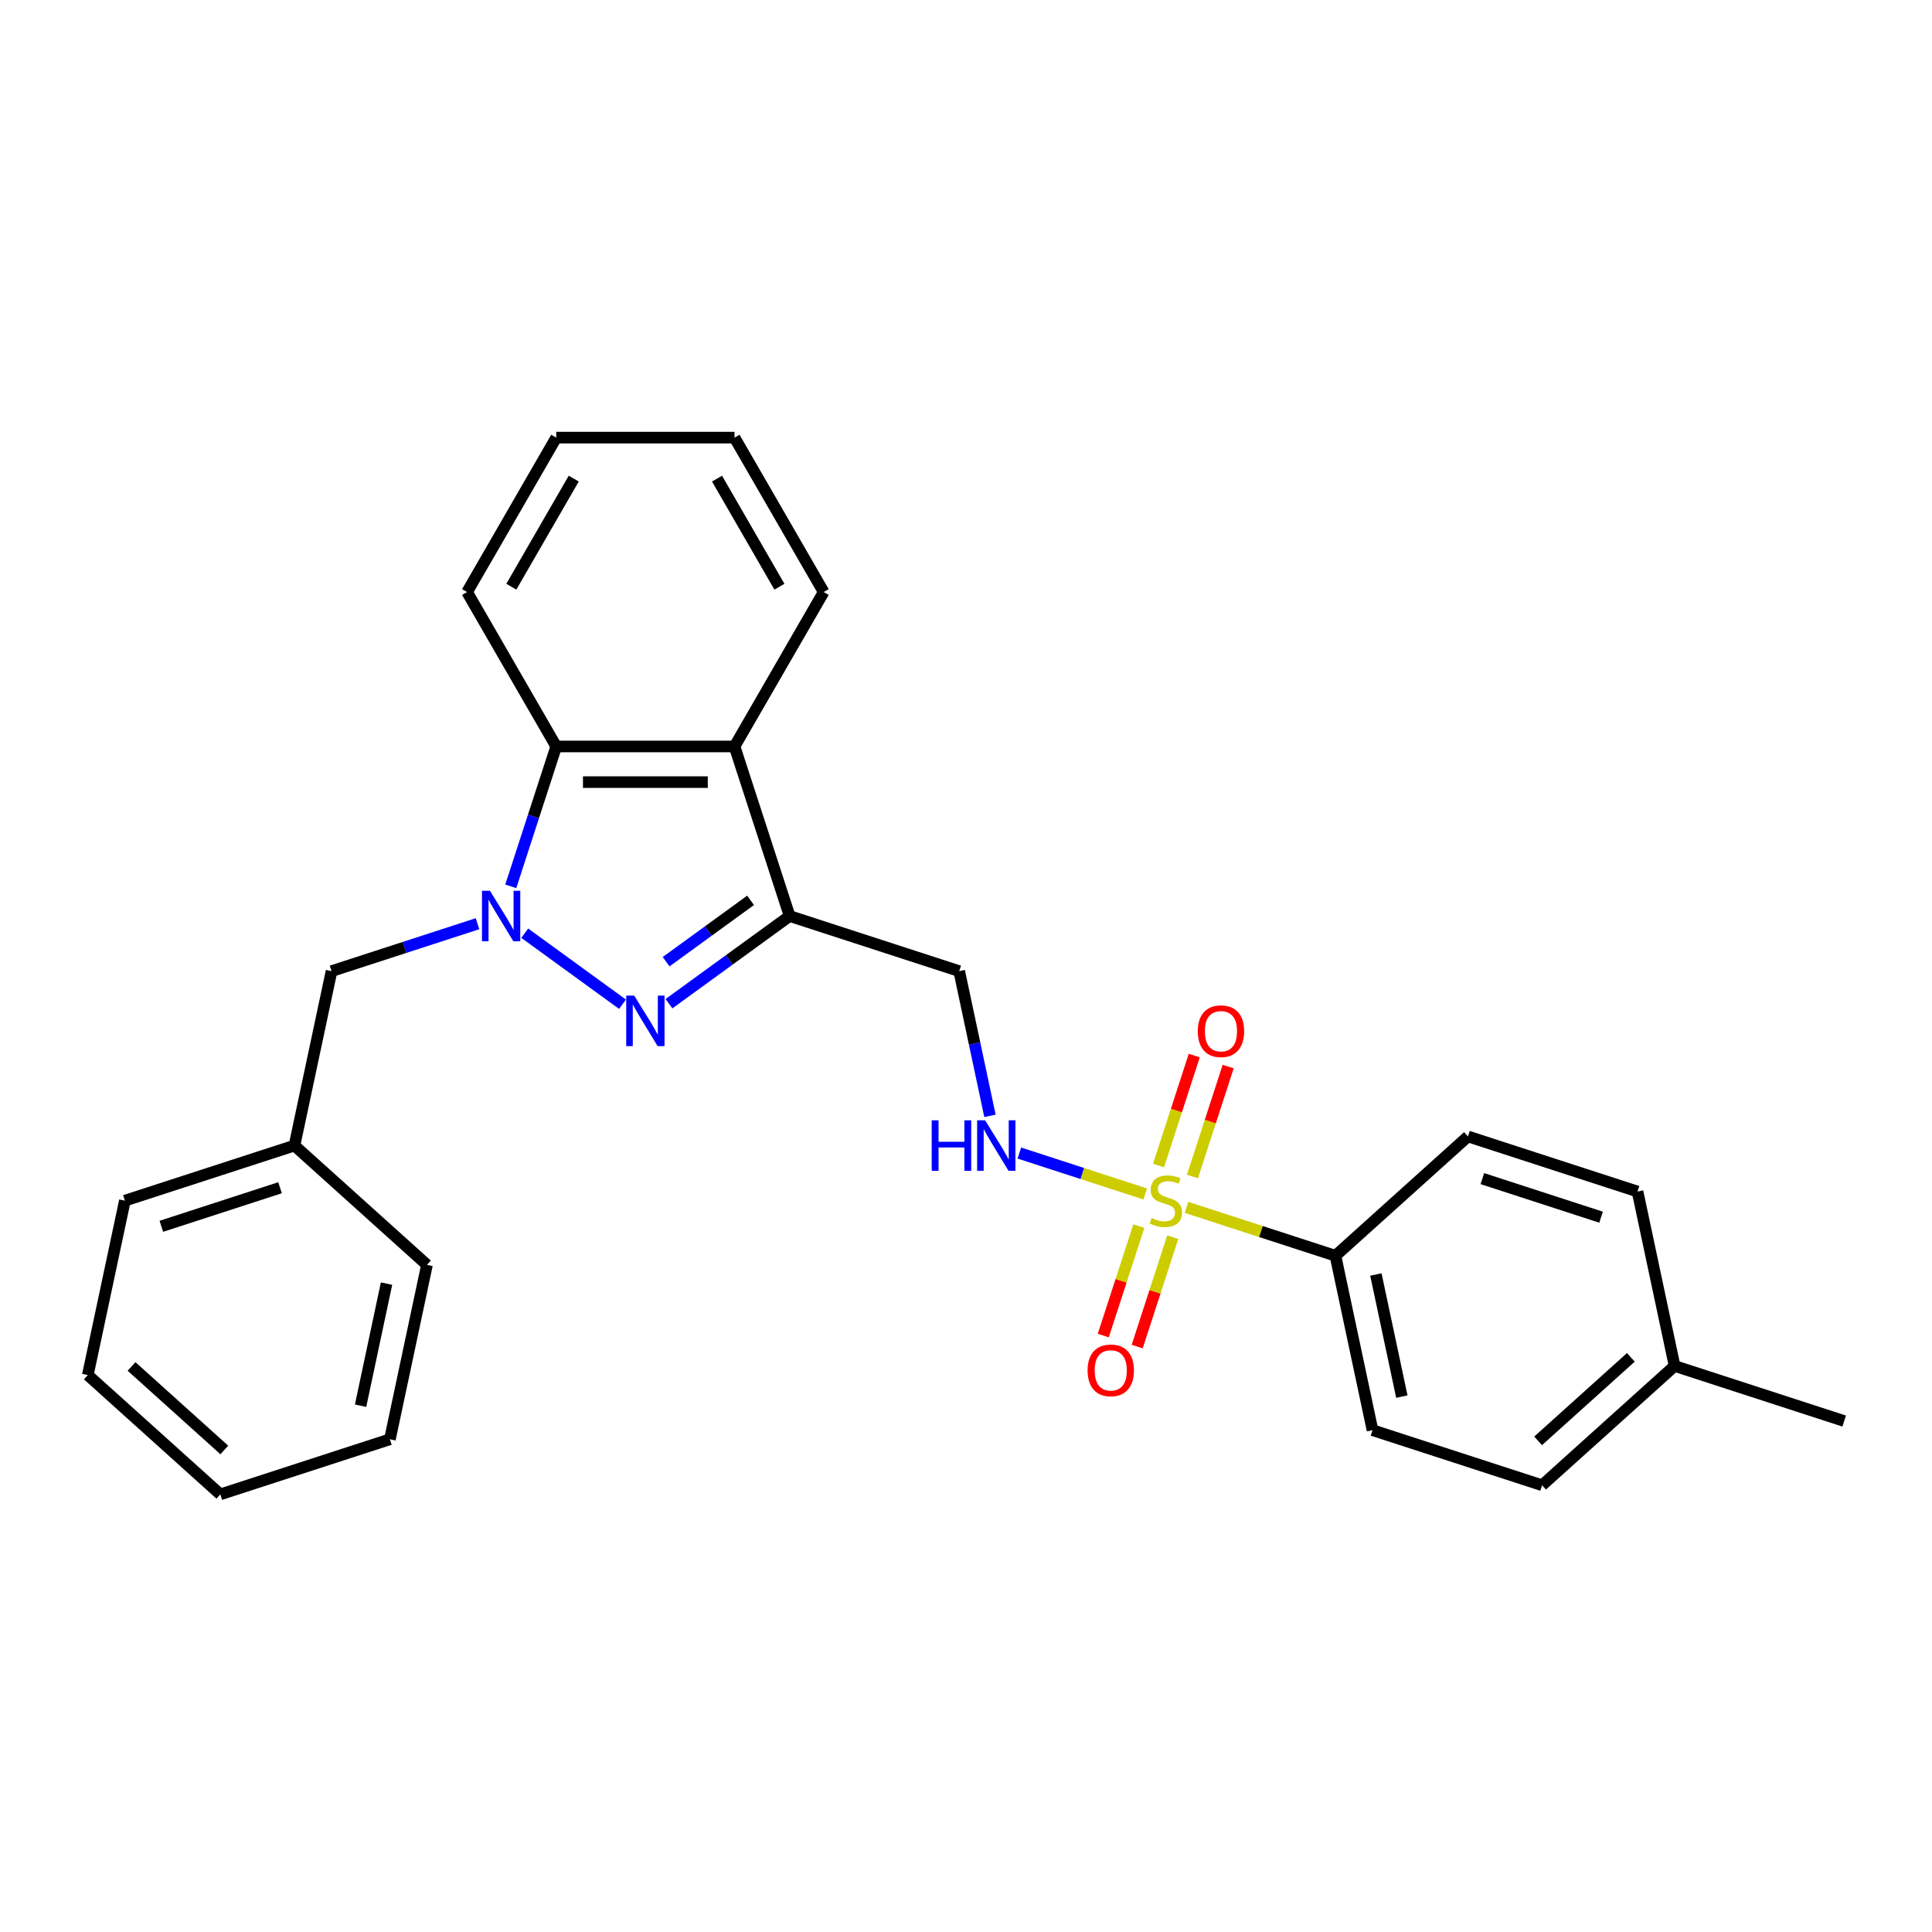 <?xml version='1.0' encoding='iso-8859-1'?>
<svg version='1.1' baseProfile='full'
              xmlns='http://www.w3.org/2000/svg'
                      xmlns:rdkit='http://www.rdkit.org/xml'
                      xmlns:xlink='http://www.w3.org/1999/xlink'
                  xml:space='preserve'
width='1000px' height='1000px' viewBox='0 0 1000 1000'>
<!-- END OF HEADER -->
<rect style='opacity:1.0;fill:#FFFFFF;stroke:none' width='1000' height='1000' x='0' y='0'> </rect>
<path class='bond-1' d='M 271.6,483.02 L 322.204,519.786' style='fill:none;fill-rule:evenodd;stroke:#0000FF;stroke-width:6px;stroke-linecap:butt;stroke-linejoin:miter;stroke-opacity:1' />
<path class='bond-4' d='M 264.376,458.766 L 276.138,422.567' style='fill:none;fill-rule:evenodd;stroke:#0000FF;stroke-width:6px;stroke-linecap:butt;stroke-linejoin:miter;stroke-opacity:1' />
<path class='bond-4' d='M 276.138,422.567 L 287.9,386.368' style='fill:none;fill-rule:evenodd;stroke:#000000;stroke-width:6px;stroke-linecap:butt;stroke-linejoin:miter;stroke-opacity:1' />
<path class='bond-8' d='M 247.161,478.112 L 209.383,490.387' style='fill:none;fill-rule:evenodd;stroke:#0000FF;stroke-width:6px;stroke-linecap:butt;stroke-linejoin:miter;stroke-opacity:1' />
<path class='bond-8' d='M 209.383,490.387 L 171.606,502.662' style='fill:none;fill-rule:evenodd;stroke:#000000;stroke-width:6px;stroke-linecap:butt;stroke-linejoin:miter;stroke-opacity:1' />
<path class='bond-0' d='M 592.761,617.983 L 560.186,607.399' style='fill:none;fill-rule:evenodd;stroke:#CCCC00;stroke-width:6px;stroke-linecap:butt;stroke-linejoin:miter;stroke-opacity:1' />
<path class='bond-0' d='M 560.186,607.399 L 527.612,596.815' style='fill:none;fill-rule:evenodd;stroke:#0000FF;stroke-width:6px;stroke-linecap:butt;stroke-linejoin:miter;stroke-opacity:1' />
<path class='bond-7' d='M 614.135,624.929 L 652.679,637.452' style='fill:none;fill-rule:evenodd;stroke:#CCCC00;stroke-width:6px;stroke-linecap:butt;stroke-linejoin:miter;stroke-opacity:1' />
<path class='bond-7' d='M 652.679,637.452 L 691.222,649.976' style='fill:none;fill-rule:evenodd;stroke:#000000;stroke-width:6px;stroke-linecap:butt;stroke-linejoin:miter;stroke-opacity:1' />
<path class='bond-9' d='M 617.209,608.969 L 626.455,580.515' style='fill:none;fill-rule:evenodd;stroke:#CCCC00;stroke-width:6px;stroke-linecap:butt;stroke-linejoin:miter;stroke-opacity:1' />
<path class='bond-9' d='M 626.455,580.515 L 635.7,552.06' style='fill:none;fill-rule:evenodd;stroke:#FF0000;stroke-width:6px;stroke-linecap:butt;stroke-linejoin:miter;stroke-opacity:1' />
<path class='bond-9' d='M 599.654,603.265 L 608.9,574.811' style='fill:none;fill-rule:evenodd;stroke:#CCCC00;stroke-width:6px;stroke-linecap:butt;stroke-linejoin:miter;stroke-opacity:1' />
<path class='bond-9' d='M 608.9,574.811 L 618.145,546.356' style='fill:none;fill-rule:evenodd;stroke:#FF0000;stroke-width:6px;stroke-linecap:butt;stroke-linejoin:miter;stroke-opacity:1' />
<path class='bond-10' d='M 589.459,634.644 L 580.258,662.96' style='fill:none;fill-rule:evenodd;stroke:#CCCC00;stroke-width:6px;stroke-linecap:butt;stroke-linejoin:miter;stroke-opacity:1' />
<path class='bond-10' d='M 580.258,662.96 L 571.058,691.277' style='fill:none;fill-rule:evenodd;stroke:#FF0000;stroke-width:6px;stroke-linecap:butt;stroke-linejoin:miter;stroke-opacity:1' />
<path class='bond-10' d='M 607.014,640.348 L 597.813,668.664' style='fill:none;fill-rule:evenodd;stroke:#CCCC00;stroke-width:6px;stroke-linecap:butt;stroke-linejoin:miter;stroke-opacity:1' />
<path class='bond-10' d='M 597.813,668.664 L 588.613,696.981' style='fill:none;fill-rule:evenodd;stroke:#FF0000;stroke-width:6px;stroke-linecap:butt;stroke-linejoin:miter;stroke-opacity:1' />
<path class='bond-2' d='M 346.265,519.512 L 377.488,496.827' style='fill:none;fill-rule:evenodd;stroke:#0000FF;stroke-width:6px;stroke-linecap:butt;stroke-linejoin:miter;stroke-opacity:1' />
<path class='bond-2' d='M 377.488,496.827 L 408.711,474.142' style='fill:none;fill-rule:evenodd;stroke:#000000;stroke-width:6px;stroke-linecap:butt;stroke-linejoin:miter;stroke-opacity:1' />
<path class='bond-2' d='M 344.782,497.773 L 366.638,481.894' style='fill:none;fill-rule:evenodd;stroke:#0000FF;stroke-width:6px;stroke-linecap:butt;stroke-linejoin:miter;stroke-opacity:1' />
<path class='bond-2' d='M 366.638,481.894 L 388.494,466.015' style='fill:none;fill-rule:evenodd;stroke:#000000;stroke-width:6px;stroke-linecap:butt;stroke-linejoin:miter;stroke-opacity:1' />
<path class='bond-6' d='M 408.711,474.142 L 496.485,502.662' style='fill:none;fill-rule:evenodd;stroke:#000000;stroke-width:6px;stroke-linecap:butt;stroke-linejoin:miter;stroke-opacity:1' />
<path class='bond-27' d='M 408.711,474.142 L 380.191,386.368' style='fill:none;fill-rule:evenodd;stroke:#000000;stroke-width:6px;stroke-linecap:butt;stroke-linejoin:miter;stroke-opacity:1' />
<path class='bond-3' d='M 380.191,386.368 L 287.9,386.368' style='fill:none;fill-rule:evenodd;stroke:#000000;stroke-width:6px;stroke-linecap:butt;stroke-linejoin:miter;stroke-opacity:1' />
<path class='bond-3' d='M 366.348,404.826 L 301.744,404.826' style='fill:none;fill-rule:evenodd;stroke:#000000;stroke-width:6px;stroke-linecap:butt;stroke-linejoin:miter;stroke-opacity:1' />
<path class='bond-17' d='M 380.191,386.368 L 426.337,306.441' style='fill:none;fill-rule:evenodd;stroke:#000000;stroke-width:6px;stroke-linecap:butt;stroke-linejoin:miter;stroke-opacity:1' />
<path class='bond-18' d='M 287.9,386.368 L 241.754,306.441' style='fill:none;fill-rule:evenodd;stroke:#000000;stroke-width:6px;stroke-linecap:butt;stroke-linejoin:miter;stroke-opacity:1' />
<path class='bond-5' d='M 512.405,577.561 L 504.445,540.111' style='fill:none;fill-rule:evenodd;stroke:#0000FF;stroke-width:6px;stroke-linecap:butt;stroke-linejoin:miter;stroke-opacity:1' />
<path class='bond-5' d='M 504.445,540.111 L 496.485,502.662' style='fill:none;fill-rule:evenodd;stroke:#000000;stroke-width:6px;stroke-linecap:butt;stroke-linejoin:miter;stroke-opacity:1' />
<path class='bond-11' d='M 691.222,649.976 L 710.411,740.25' style='fill:none;fill-rule:evenodd;stroke:#000000;stroke-width:6px;stroke-linecap:butt;stroke-linejoin:miter;stroke-opacity:1' />
<path class='bond-11' d='M 712.156,659.679 L 725.588,722.871' style='fill:none;fill-rule:evenodd;stroke:#000000;stroke-width:6px;stroke-linecap:butt;stroke-linejoin:miter;stroke-opacity:1' />
<path class='bond-12' d='M 691.222,649.976 L 759.808,588.221' style='fill:none;fill-rule:evenodd;stroke:#000000;stroke-width:6px;stroke-linecap:butt;stroke-linejoin:miter;stroke-opacity:1' />
<path class='bond-13' d='M 171.606,502.662 L 152.417,592.936' style='fill:none;fill-rule:evenodd;stroke:#000000;stroke-width:6px;stroke-linecap:butt;stroke-linejoin:miter;stroke-opacity:1' />
<path class='bond-14' d='M 710.411,740.25 L 798.185,768.77' style='fill:none;fill-rule:evenodd;stroke:#000000;stroke-width:6px;stroke-linecap:butt;stroke-linejoin:miter;stroke-opacity:1' />
<path class='bond-15' d='M 759.808,588.221 L 847.583,616.74' style='fill:none;fill-rule:evenodd;stroke:#000000;stroke-width:6px;stroke-linecap:butt;stroke-linejoin:miter;stroke-opacity:1' />
<path class='bond-15' d='M 767.271,610.053 L 828.713,630.017' style='fill:none;fill-rule:evenodd;stroke:#000000;stroke-width:6px;stroke-linecap:butt;stroke-linejoin:miter;stroke-opacity:1' />
<path class='bond-20' d='M 152.417,592.936 L 64.643,621.456' style='fill:none;fill-rule:evenodd;stroke:#000000;stroke-width:6px;stroke-linecap:butt;stroke-linejoin:miter;stroke-opacity:1' />
<path class='bond-20' d='M 144.955,614.769 L 83.513,634.733' style='fill:none;fill-rule:evenodd;stroke:#000000;stroke-width:6px;stroke-linecap:butt;stroke-linejoin:miter;stroke-opacity:1' />
<path class='bond-21' d='M 152.417,592.936 L 221.003,654.691' style='fill:none;fill-rule:evenodd;stroke:#000000;stroke-width:6px;stroke-linecap:butt;stroke-linejoin:miter;stroke-opacity:1' />
<path class='bond-30' d='M 798.185,768.77 L 866.771,707.015' style='fill:none;fill-rule:evenodd;stroke:#000000;stroke-width:6px;stroke-linecap:butt;stroke-linejoin:miter;stroke-opacity:1' />
<path class='bond-30' d='M 796.122,745.789 L 844.132,702.561' style='fill:none;fill-rule:evenodd;stroke:#000000;stroke-width:6px;stroke-linecap:butt;stroke-linejoin:miter;stroke-opacity:1' />
<path class='bond-16' d='M 847.583,616.74 L 866.771,707.015' style='fill:none;fill-rule:evenodd;stroke:#000000;stroke-width:6px;stroke-linecap:butt;stroke-linejoin:miter;stroke-opacity:1' />
<path class='bond-19' d='M 866.771,707.015 L 954.545,735.534' style='fill:none;fill-rule:evenodd;stroke:#000000;stroke-width:6px;stroke-linecap:butt;stroke-linejoin:miter;stroke-opacity:1' />
<path class='bond-28' d='M 426.337,306.441 L 380.191,226.514' style='fill:none;fill-rule:evenodd;stroke:#000000;stroke-width:6px;stroke-linecap:butt;stroke-linejoin:miter;stroke-opacity:1' />
<path class='bond-28' d='M 403.43,303.681 L 371.128,247.732' style='fill:none;fill-rule:evenodd;stroke:#000000;stroke-width:6px;stroke-linecap:butt;stroke-linejoin:miter;stroke-opacity:1' />
<path class='bond-23' d='M 241.754,306.441 L 287.9,226.514' style='fill:none;fill-rule:evenodd;stroke:#000000;stroke-width:6px;stroke-linecap:butt;stroke-linejoin:miter;stroke-opacity:1' />
<path class='bond-23' d='M 264.661,303.681 L 296.963,247.732' style='fill:none;fill-rule:evenodd;stroke:#000000;stroke-width:6px;stroke-linecap:butt;stroke-linejoin:miter;stroke-opacity:1' />
<path class='bond-24' d='M 64.643,621.456 L 45.455,711.731' style='fill:none;fill-rule:evenodd;stroke:#000000;stroke-width:6px;stroke-linecap:butt;stroke-linejoin:miter;stroke-opacity:1' />
<path class='bond-25' d='M 221.003,654.691 L 201.815,744.966' style='fill:none;fill-rule:evenodd;stroke:#000000;stroke-width:6px;stroke-linecap:butt;stroke-linejoin:miter;stroke-opacity:1' />
<path class='bond-25' d='M 200.07,664.395 L 186.638,727.587' style='fill:none;fill-rule:evenodd;stroke:#000000;stroke-width:6px;stroke-linecap:butt;stroke-linejoin:miter;stroke-opacity:1' />
<path class='bond-22' d='M 380.191,226.514 L 287.9,226.514' style='fill:none;fill-rule:evenodd;stroke:#000000;stroke-width:6px;stroke-linecap:butt;stroke-linejoin:miter;stroke-opacity:1' />
<path class='bond-29' d='M 45.455,711.731 L 114.04,773.486' style='fill:none;fill-rule:evenodd;stroke:#000000;stroke-width:6px;stroke-linecap:butt;stroke-linejoin:miter;stroke-opacity:1' />
<path class='bond-29' d='M 68.093,707.277 L 116.104,750.505' style='fill:none;fill-rule:evenodd;stroke:#000000;stroke-width:6px;stroke-linecap:butt;stroke-linejoin:miter;stroke-opacity:1' />
<path class='bond-26' d='M 201.815,744.966 L 114.04,773.486' style='fill:none;fill-rule:evenodd;stroke:#000000;stroke-width:6px;stroke-linecap:butt;stroke-linejoin:miter;stroke-opacity:1' />
<path  class='atom-0' d='M 253.603 461.074
L 262.167 474.917
Q 263.016 476.283, 264.382 478.757
Q 265.748 481.23, 265.822 481.378
L 265.822 461.074
L 269.292 461.074
L 269.292 487.211
L 265.711 487.211
L 256.519 472.075
Q 255.449 470.303, 254.304 468.272
Q 253.197 466.242, 252.864 465.614
L 252.864 487.211
L 249.468 487.211
L 249.468 461.074
L 253.603 461.074
' fill='#0000FF'/>
<path  class='atom-1' d='M 596.065 630.427
Q 596.36 630.537, 597.578 631.054
Q 598.797 631.571, 600.126 631.903
Q 601.491 632.199, 602.82 632.199
Q 605.294 632.199, 606.734 631.017
Q 608.173 629.799, 608.173 627.695
Q 608.173 626.255, 607.435 625.369
Q 606.734 624.483, 605.626 624.003
Q 604.519 623.523, 602.673 622.97
Q 600.347 622.268, 598.944 621.604
Q 597.578 620.939, 596.582 619.536
Q 595.622 618.134, 595.622 615.771
Q 595.622 612.485, 597.837 610.455
Q 600.089 608.424, 604.519 608.424
Q 607.546 608.424, 610.979 609.864
L 610.13 612.707
Q 606.992 611.415, 604.629 611.415
Q 602.082 611.415, 600.679 612.485
Q 599.276 613.519, 599.313 615.328
Q 599.313 616.731, 600.015 617.58
Q 600.753 618.429, 601.787 618.909
Q 602.857 619.389, 604.629 619.942
Q 606.992 620.681, 608.395 621.419
Q 609.798 622.157, 610.794 623.671
Q 611.828 625.148, 611.828 627.695
Q 611.828 631.313, 609.392 633.269
Q 606.992 635.189, 602.968 635.189
Q 600.642 635.189, 598.87 634.672
Q 597.135 634.192, 595.068 633.343
L 596.065 630.427
' fill='#CCCC00'/>
<path  class='atom-2' d='M 328.268 515.321
L 336.833 529.165
Q 337.682 530.531, 339.048 533.004
Q 340.414 535.478, 340.487 535.625
L 340.487 515.321
L 343.958 515.321
L 343.958 541.458
L 340.377 541.458
L 331.184 526.322
Q 330.114 524.55, 328.969 522.52
Q 327.862 520.49, 327.53 519.862
L 327.53 541.458
L 324.133 541.458
L 324.133 515.321
L 328.268 515.321
' fill='#0000FF'/>
<path  class='atom-6' d='M 482.246 579.868
L 485.79 579.868
L 485.79 590.98
L 499.154 590.98
L 499.154 579.868
L 502.697 579.868
L 502.697 606.005
L 499.154 606.005
L 499.154 593.933
L 485.79 593.933
L 485.79 606.005
L 482.246 606.005
L 482.246 579.868
' fill='#0000FF'/>
<path  class='atom-6' d='M 509.896 579.868
L 518.461 593.712
Q 519.31 595.078, 520.676 597.551
Q 522.042 600.024, 522.116 600.172
L 522.116 579.868
L 525.586 579.868
L 525.586 606.005
L 522.005 606.005
L 512.813 590.869
Q 511.742 589.097, 510.598 587.067
Q 509.49 585.036, 509.158 584.409
L 509.158 606.005
L 505.762 606.005
L 505.762 579.868
L 509.896 579.868
' fill='#0000FF'/>
<path  class='atom-10' d='M 619.97 533.755
Q 619.97 527.48, 623.071 523.973
Q 626.172 520.466, 631.968 520.466
Q 637.764 520.466, 640.865 523.973
Q 643.966 527.48, 643.966 533.755
Q 643.966 540.105, 640.828 543.723
Q 637.69 547.304, 631.968 547.304
Q 626.209 547.304, 623.071 543.723
Q 619.97 540.142, 619.97 533.755
M 631.968 544.351
Q 635.955 544.351, 638.096 541.693
Q 640.274 538.998, 640.274 533.755
Q 640.274 528.624, 638.096 526.04
Q 635.955 523.419, 631.968 523.419
Q 627.981 523.419, 625.803 526.003
Q 623.661 528.587, 623.661 533.755
Q 623.661 539.035, 625.803 541.693
Q 627.981 544.351, 631.968 544.351
' fill='#FF0000'/>
<path  class='atom-11' d='M 562.931 709.304
Q 562.931 703.028, 566.032 699.521
Q 569.133 696.014, 574.928 696.014
Q 580.724 696.014, 583.825 699.521
Q 586.926 703.028, 586.926 709.304
Q 586.926 715.654, 583.788 719.272
Q 580.65 722.853, 574.928 722.853
Q 569.169 722.853, 566.032 719.272
Q 562.931 715.691, 562.931 709.304
M 574.928 719.899
Q 578.915 719.899, 581.057 717.241
Q 583.235 714.546, 583.235 709.304
Q 583.235 704.173, 581.057 701.589
Q 578.915 698.968, 574.928 698.968
Q 570.941 698.968, 568.763 701.552
Q 566.622 704.136, 566.622 709.304
Q 566.622 714.583, 568.763 717.241
Q 570.941 719.899, 574.928 719.899
' fill='#FF0000'/>
</svg>
